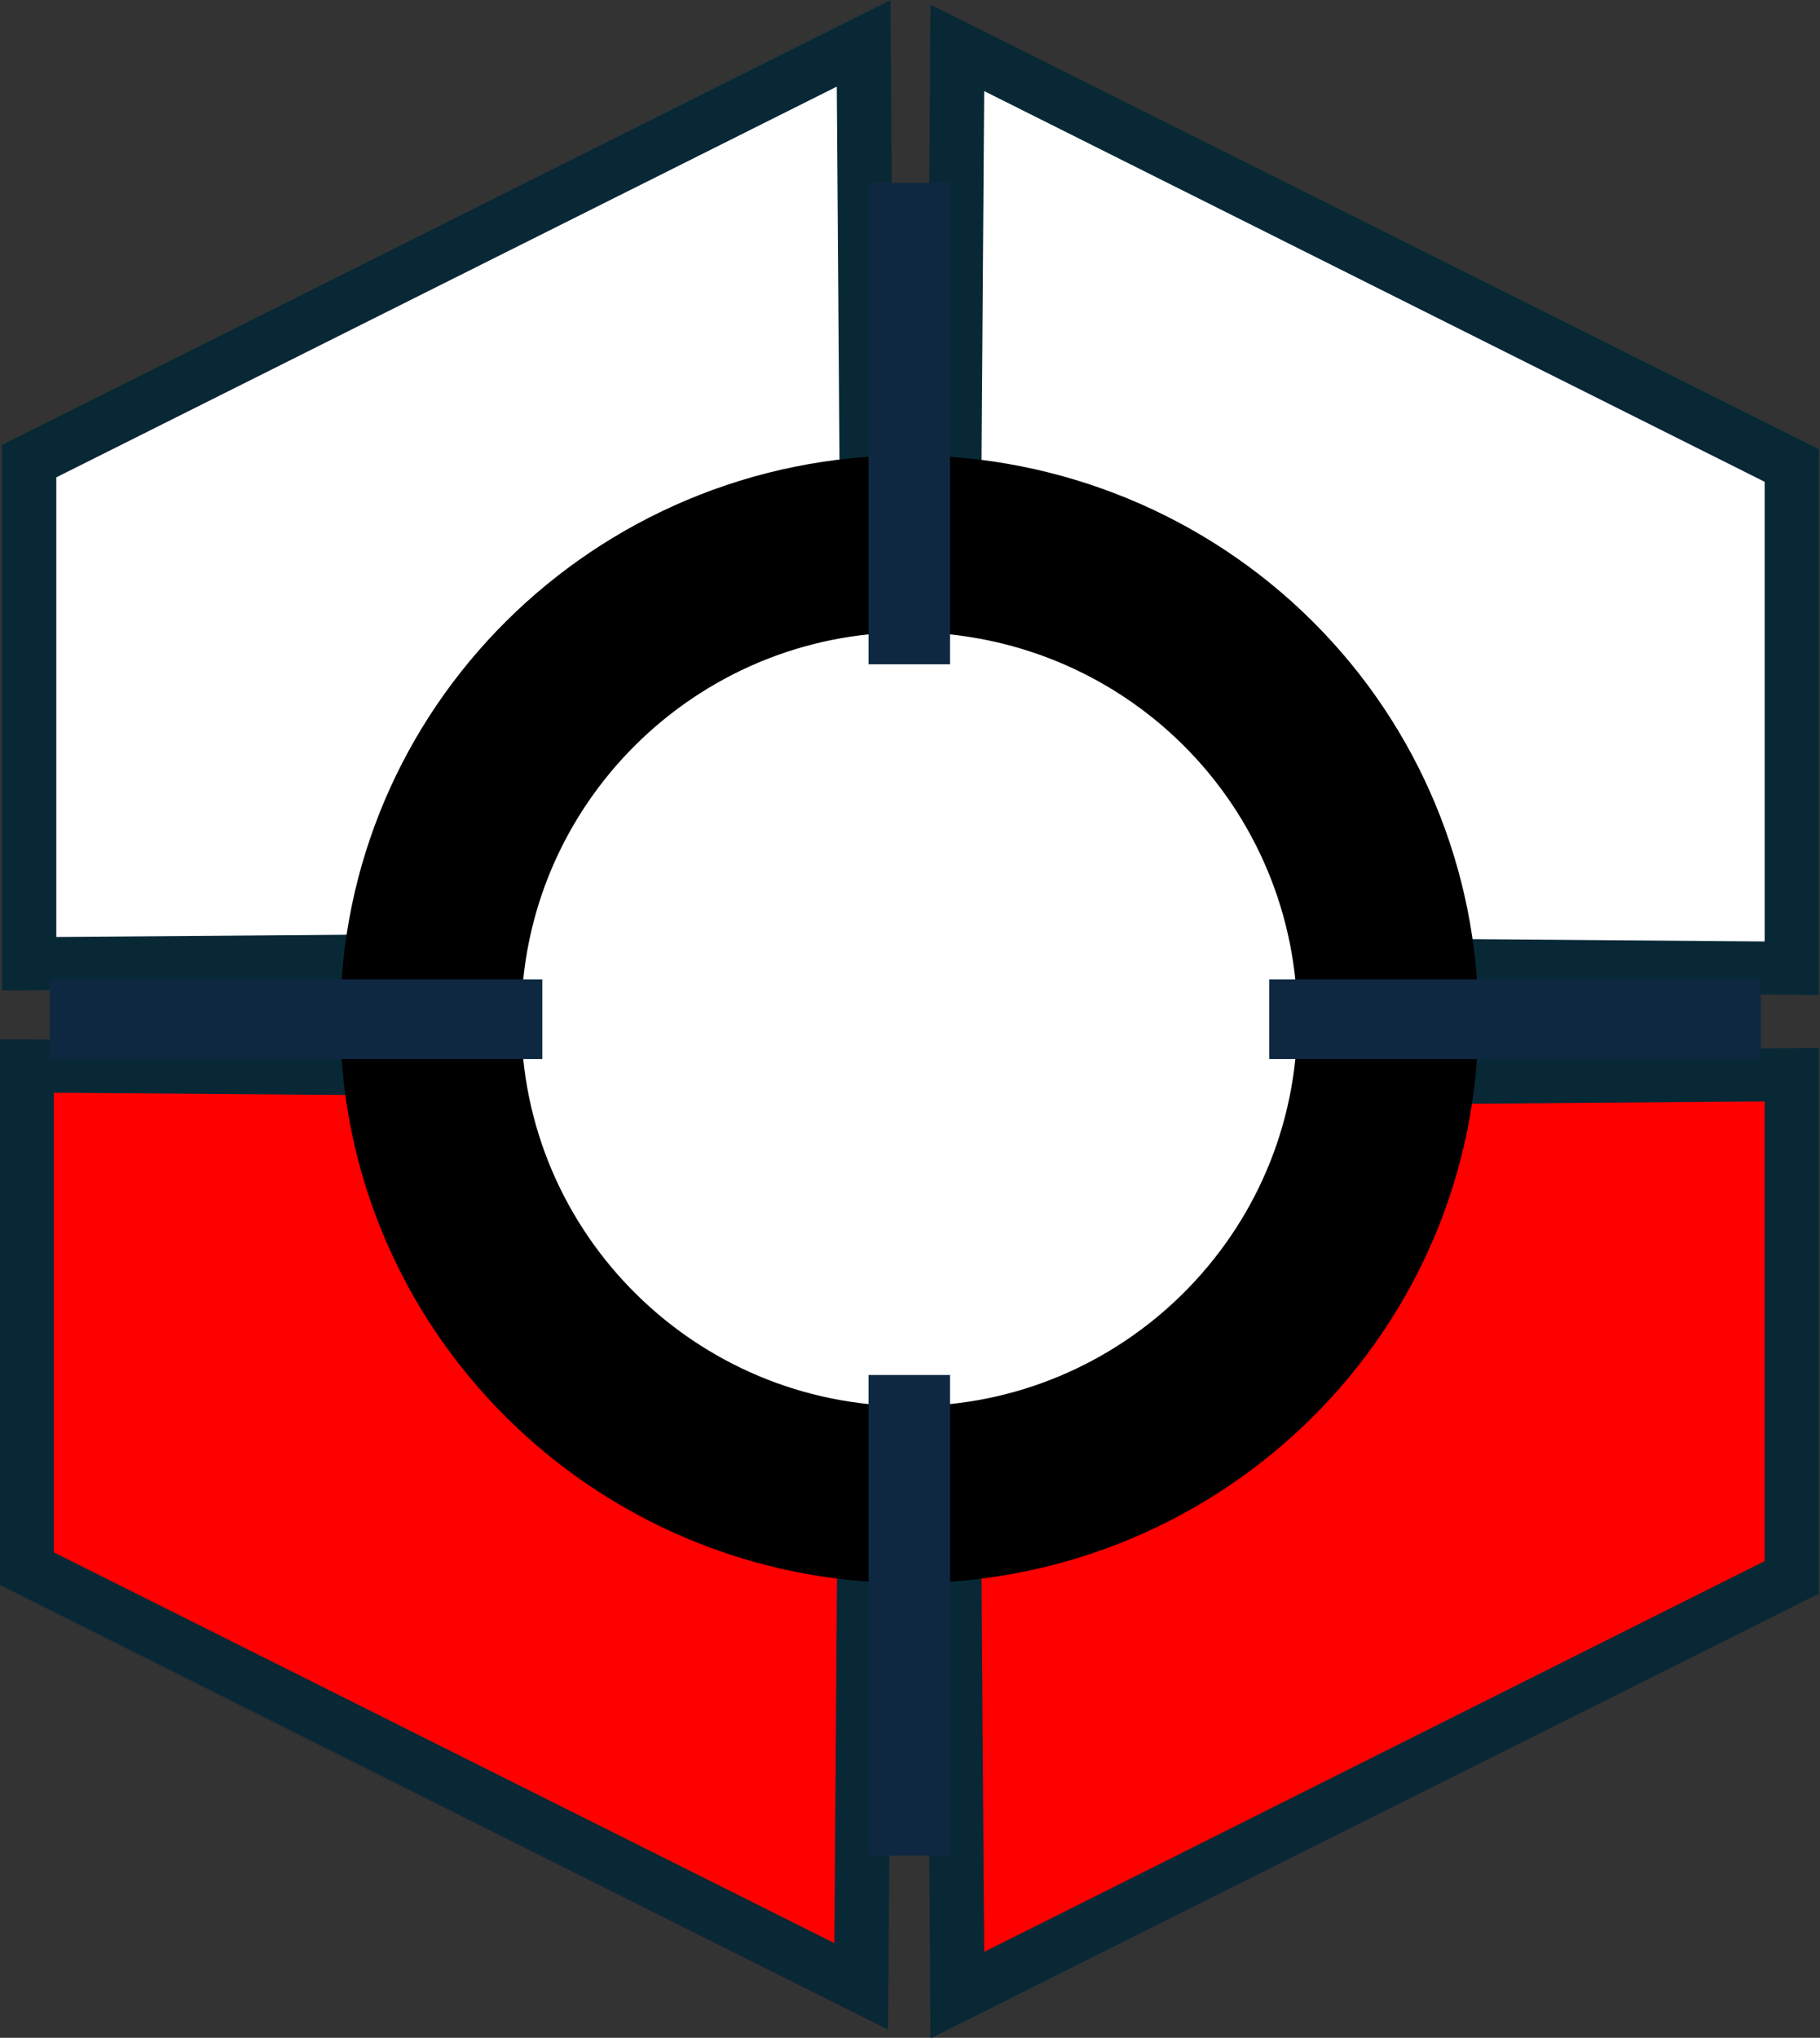 <?xml version="1.0" encoding="UTF-8" standalone="no"?>
<svg
   version="1.1"
   viewBox="0 0 223.656 250.29"
   fill="none"
   stroke="none"
   stroke-linecap="square"
   stroke-miterlimit="10"
   id="svg20"
   sodipodi:docname="logo-w-g-w-w.svg"
   inkscape:version="1.4 (e7c3feb1, 2024-10-09)"
   width="223.656"
   height="250.29"
   xmlns:inkscape="http://www.inkscape.org/namespaces/inkscape"
   xmlns:sodipodi="http://sodipodi.sourceforge.net/DTD/sodipodi-0.dtd"
   xmlns="http://www.w3.org/2000/svg"
   xmlns:svg="http://www.w3.org/2000/svg">
  <rect x="0" y="0" width="223.656" height="250.29" fill="#333333" stroke="none"/>
  <sodipodi:namedview
     id="namedview1"
     pagecolor="#ffffff"
     bordercolor="#000000"
     borderopacity="0.25"
     inkscape:showpageshadow="2"
     inkscape:pageopacity="0.0"
     inkscape:pagecheckerboard="0"
     inkscape:deskcolor="#d1d1d1"
     inkscape:zoom="1.2194444"
     inkscape:cx="327.19818"
     inkscape:cy="266.51481"
     inkscape:window-width="1200"
     inkscape:window-height="1027"
     inkscape:window-x="0"
     inkscape:window-y="25"
     inkscape:window-maximized="0"
     inkscape:current-layer="g20" />
  <defs
     id="defs20" />
  <clipPath
     id="g333c1216808_0_112.0">
    <path
       d="M 0,0 H 1280 V 720 H 0 Z"
       clip-rule="nonzero"
       id="path1" />
  </clipPath>
  <g
     clip-path="url(#g333c1216808_0_112.0)"
     id="g20"
     transform="matrix(0.834,0,0,0.815,-147.879,-50.909)">
    <path
       fill="White"
       d="m 318.377,69.672 122.958,62.959 v 75.748 l -123.926,-0.984 z"
       fill-rule="evenodd"
       id="top-right-fill" />
    <path
       stroke="#082836"
       stroke-width="8"
       stroke-miterlimit="800"
       stroke-linecap="butt"
       d="m 318.377,69.672 122.958,62.959 v 75.748 l -123.926,-0.984 z"
       fill-rule="evenodd"
       id="path4" />
    <path
       fill="red"
       d="M 304.211,361.823 181.253,298.864 V 223.115 l 123.926,0.984 z"
       fill-rule="evenodd"
       id="bottom-left-fill" />
    <path
       stroke="#082836"
       stroke-width="8"
       stroke-miterlimit="800"
       stroke-linecap="butt"
       d="M 304.211,361.823 181.253,298.864 V 223.115 l 123.926,0.984 z"
       fill-rule="evenodd"
       id="path6" />
    <path
       fill="#ffffff"
       d="M 304.566,68.998 181.608,131.957 v 75.748 l 123.926,-0.984 z"
       fill-rule="evenodd"
       id="white" />
    <path
       stroke="#082836"
       stroke-width="8"
       stroke-miterlimit="800"
       stroke-linecap="butt"
       d="M 304.566,68.998 181.608,131.957 v 75.748 l 123.926,-0.984 z"
       fill-rule="evenodd"
       id="path8" />
    <path
       fill="red"
       d="m 318.377,363.135 122.958,-62.959 v -75.748 l -123.926,0.984 z"
       fill-rule="evenodd"
       id="bottom-right-fill" />
    <path
       stroke="#082836"
       stroke-width="8"
       stroke-miterlimit="800"
       stroke-linecap="butt"
       d="m 318.377,363.135 122.958,-62.959 v -75.748 l -123.926,0.984 z"
       fill-rule="evenodd"
       id="path10" />
    <path
       fill="#ffffff"
       d="m 240.778,216.067 v 0 c 0,-39.571 31.571,-71.65 70.517,-71.65 v 0 c 18.702,0 36.638,7.549 49.863,20.986 13.224,13.437 20.654,31.662 20.654,50.664 v 0 c 0,39.571 -31.571,71.65 -70.517,71.65 v 0 c -38.945,0 -70.517,-32.079 -70.517,-71.65 z"
       fill-rule="evenodd"
       id="path11" />
    <path
       stroke="#000000"
       stroke-width="26.667"
       stroke-miterlimit="800"
       stroke-linecap="butt"
       d="m 240.778,216.067 v 0 c 0,-39.571 31.571,-71.65 70.517,-71.65 v 0 c 18.702,0 36.638,7.549 49.863,20.986 13.224,13.437 20.654,31.662 20.654,50.664 v 0 c 0,39.571 -31.571,71.65 -70.517,71.65 v 0 c -38.945,0 -70.517,-32.079 -70.517,-71.65 z"
       fill-rule="evenodd"
       id="path12" />
    <path
       fill="#000000"
       fill-opacity="0"
       d="m 370.325,216.065 h 60.441"
       fill-rule="evenodd"
       id="path13" />
    <path
       stroke="#0e2841"
       stroke-width="12"
       stroke-linejoin="round"
       stroke-linecap="butt"
       d="m 370.325,216.065 h 60.441"
       fill-rule="evenodd"
       id="path14" />
    <path
       fill="#000000"
       fill-opacity="0"
       d="m 251.219,216.065 h -60.567"
       fill-rule="evenodd"
       id="path15" />
    <path
       stroke="#0e2841"
       stroke-width="12"
       stroke-linejoin="round"
       stroke-linecap="butt"
       d="m 251.219,216.065 h -60.567"
       fill-rule="evenodd"
       id="path16" />
    <path
       fill="#000000"
       fill-opacity="0"
       d="m 311.294,275.683 v 60.441"
       fill-rule="evenodd"
       id="path17" />
    <path
       stroke="#0e2841"
       stroke-width="12"
       stroke-linejoin="round"
       stroke-linecap="butt"
       d="m 311.294,275.683 v 60.441"
       fill-rule="evenodd"
       id="path18" />
    <path
       fill="#000000"
       fill-opacity="0"
       d="M 311.294,156.576 V 96.009"
       fill-rule="evenodd"
       id="path19" />
    <path
       stroke="#0e2841"
       stroke-width="12"
       stroke-linejoin="round"
       stroke-linecap="butt"
       d="M 311.294,156.576 V 96.009"
       fill-rule="evenodd"
       id="path20" />
  </g>
</svg>
